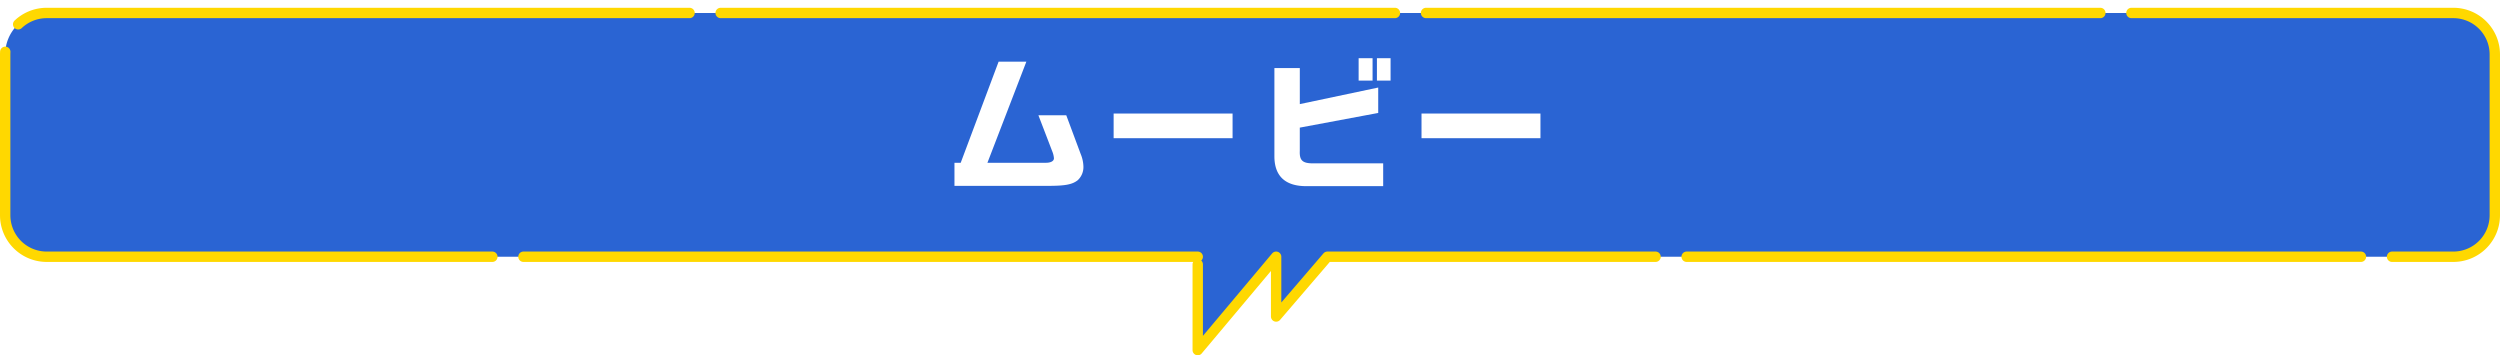 <svg xmlns="http://www.w3.org/2000/svg" xmlns:xlink="http://www.w3.org/1999/xlink" width="964" height="137" viewBox="0 0 964 137">
  <defs>
    <filter id="合体_7" x="0" y="0" width="964" height="137" filterUnits="userSpaceOnUse">
      <feOffset dy="3" input="SourceAlpha"/>
      <feGaussianBlur result="blur"/>
      <feFlood flood-color="#6892e1" flood-opacity="0.302"/>
      <feComposite operator="in" in2="blur"/>
      <feComposite in="SourceGraphic"/>
    </filter>
  </defs>
  <g id="グループ_1266" data-name="グループ 1266" transform="translate(2877 684.82)">
    <g transform="matrix(1, 0, 0, 1, -2877, -684.82)" filter="url(#合体_7)">
      <path id="合体_7-2" data-name="合体 7" d="M459.847,94H16A16,16,0,0,1,0,78V16A16,16,0,0,1,16,0H944a16,16,0,0,1,16,16V78a16,16,0,0,1-16,16H509.847l-19.771,23.042V94l-30.229,36Z" transform="translate(2 2)" fill="#2a64d3" stroke="#ffd800" stroke-linecap="round" stroke-linejoin="round" stroke-width="4" stroke-dasharray="260 12"/>
    </g>
    <path id="パス_564" data-name="パス 564" d="M-113.96,1.848H-77.9c6.608,0,9.352-.5,11.48-2.184a6.891,6.891,0,0,0,2.184-5.32A13.451,13.451,0,0,0-65.3-10.472l-5.544-14.9H-81.592l5.376,14A8.669,8.669,0,0,1-75.6-8.792c0,1.064-1.176,1.736-3.08,1.736h-22.568L-86.24-46.032h-10.7L-111.552-7.056h-2.408ZM-52.584-16.52H-6.72v-9.52H-52.584ZM41.888-38.752h5.376v-8.624H41.888Zm7.056,0h5.264v-8.624H48.944ZM21.672,1.96h29.68V-6.832H24.3c-4.032,0-5.264-1.12-5.1-4.816v-8.96l30.24-5.656v-9.8L19.208-29.68V-43.568h-9.8V-9.576C9.408-1.96,13.552,1.96,21.672,1.96ZM66.136-16.52H112v-9.52H66.136Z" transform="translate(-2395 -615)" fill="#fff"/>
  </g>
</svg>
